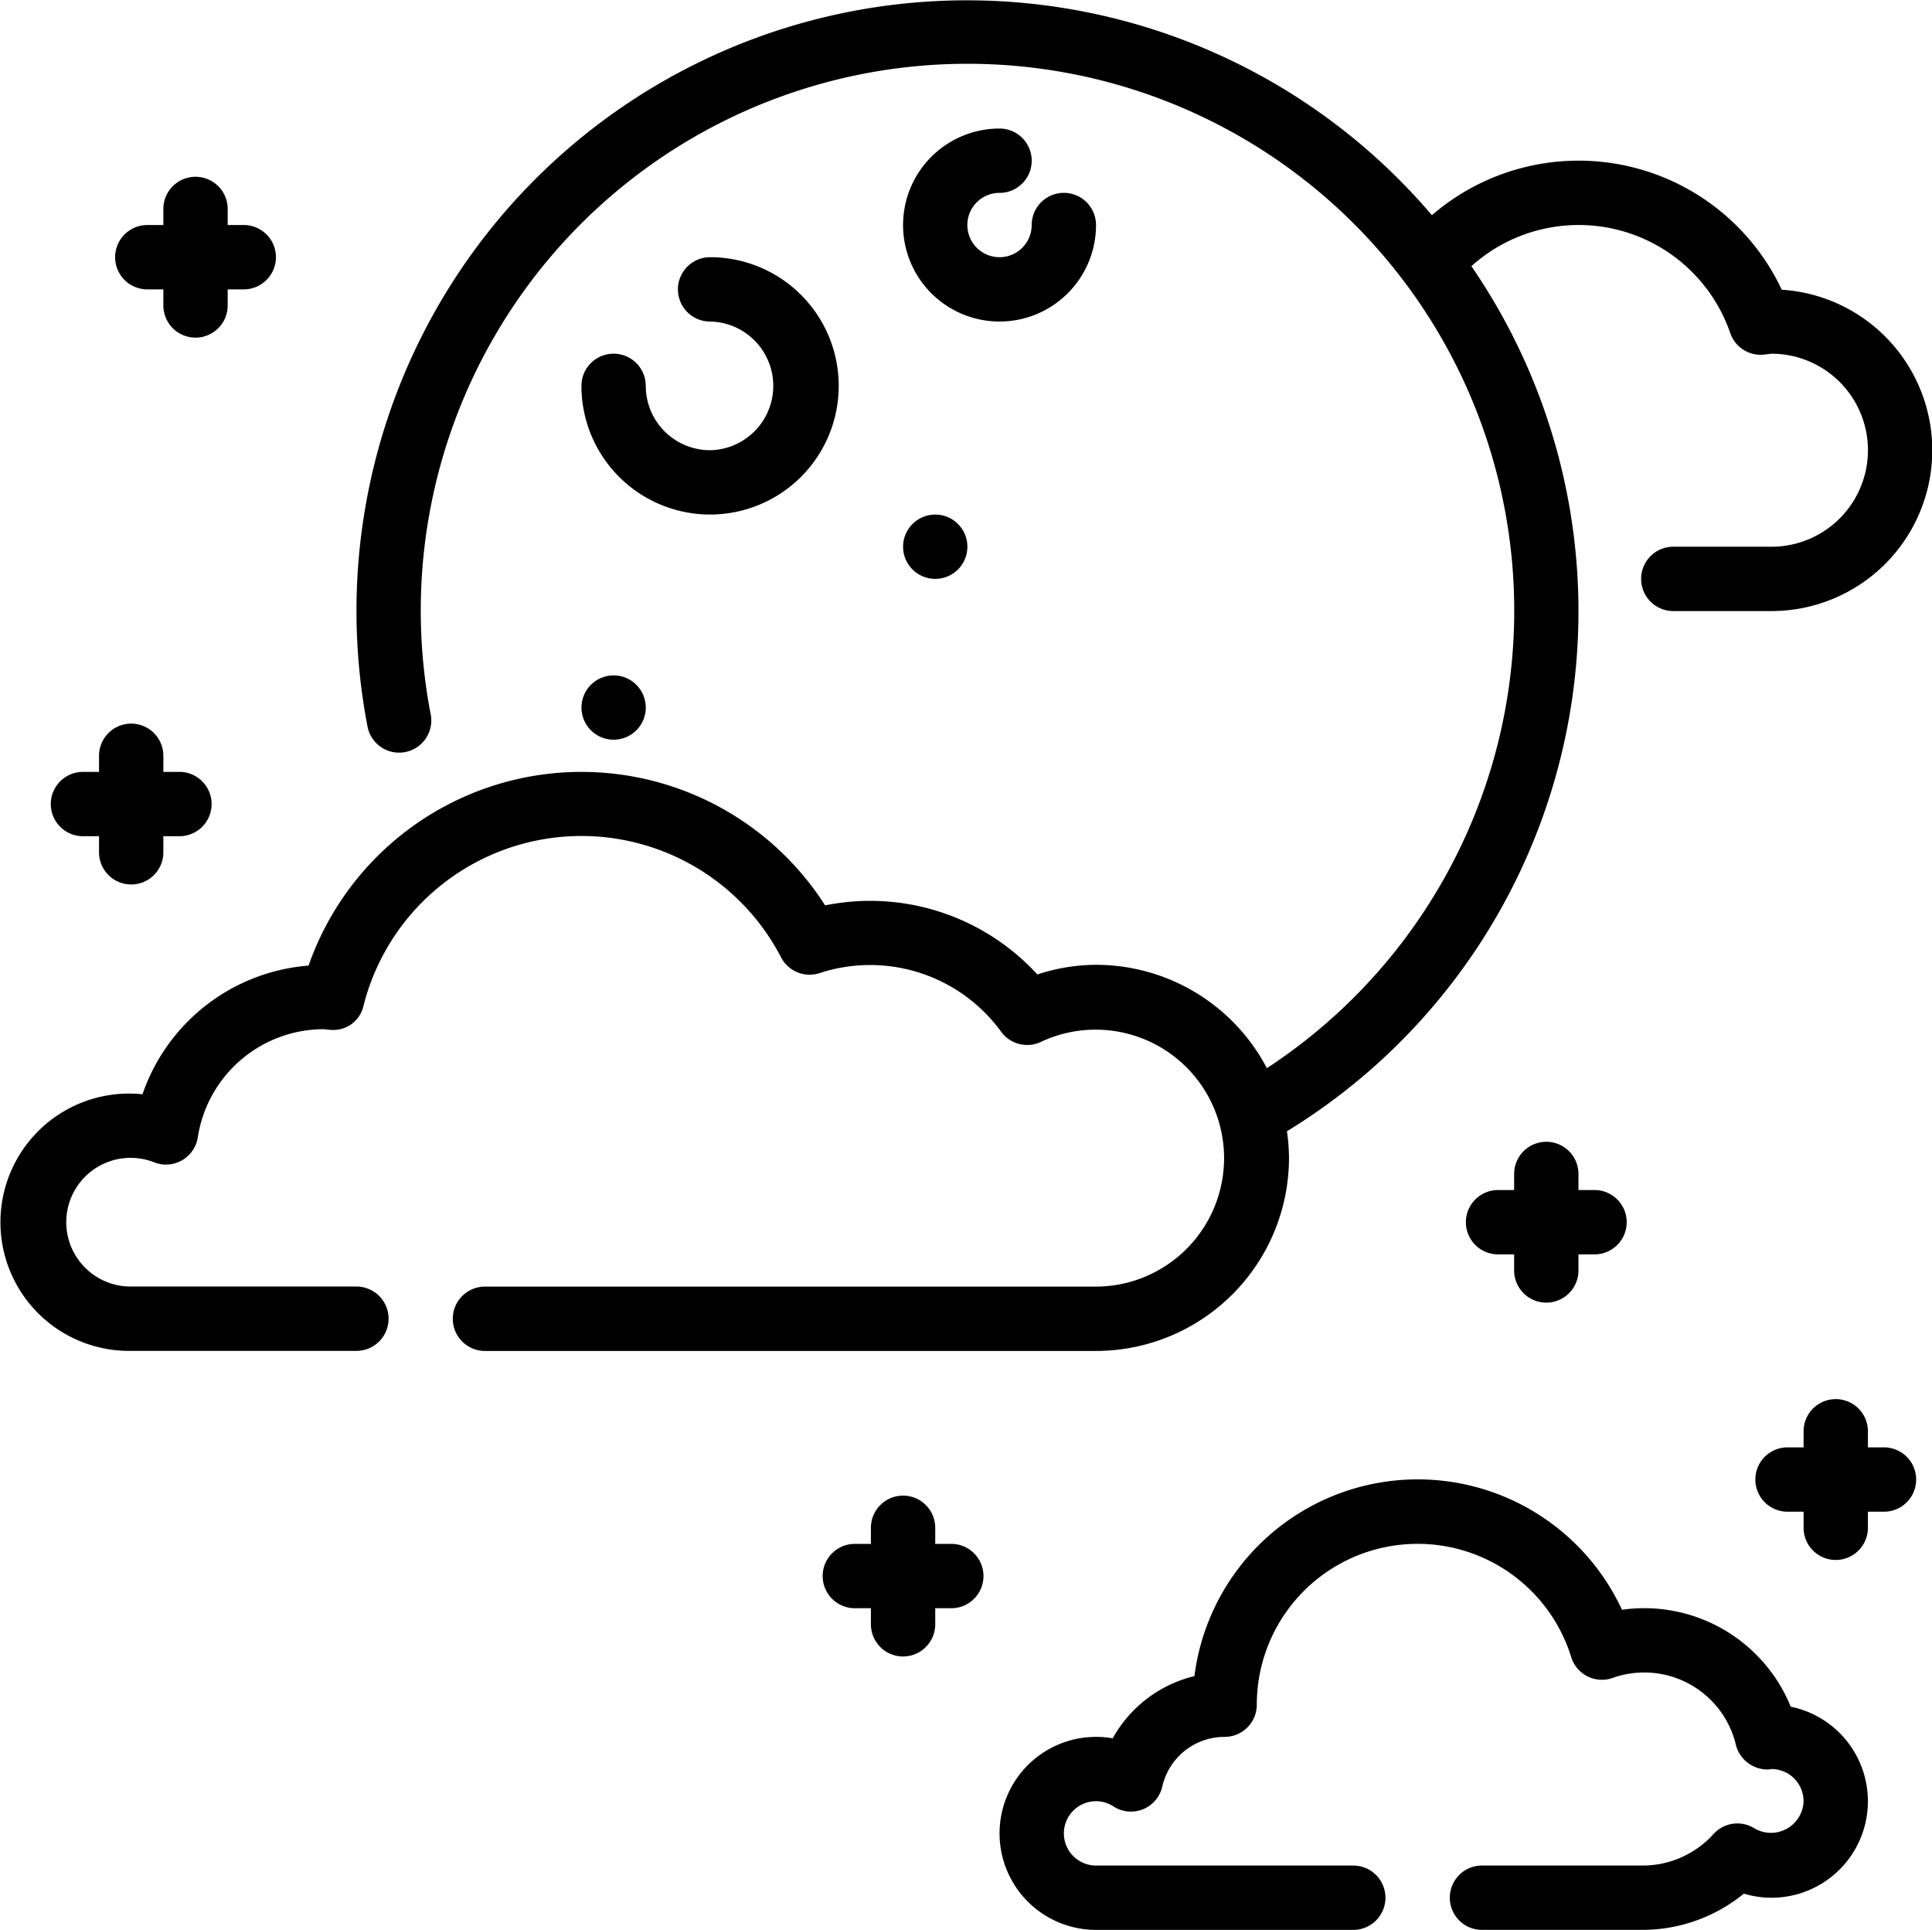 <svg id="Outline" xmlns="http://www.w3.org/2000/svg" width="93.88" height="93.761" viewBox="0 0 93.88 93.761">
  <g id="Group_38" data-name="Group 38" transform="translate(0 0)">
    <path id="Path_104" data-name="Path 104" d="M34.688,9.126a1.563,1.563,0,0,0,0-3.126,4.688,4.688,0,1,0,4.688,4.688,1.563,1.563,0,0,0-3.126,0,1.563,1.563,0,1,1-1.563-1.563Z" transform="translate(13.882 0.245)"/>
    <path id="Path_105" data-name="Path 105" d="M26.251,19.377a3.126,3.126,0,0,1-3.126-3.126,1.563,1.563,0,1,0-3.126,0A6.251,6.251,0,1,0,26.251,10a1.563,1.563,0,1,0,0,3.126,3.126,3.126,0,0,1,0,6.251Z" transform="translate(8.254 2.496)"/>
    <circle id="Ellipse_18" data-name="Ellipse 18" cx="1.563" cy="1.563" r="1.563" transform="translate(28.254 32.813)"/>
    <circle id="Ellipse_19" data-name="Ellipse 19" cx="1.563" cy="1.563" r="1.563" transform="translate(43.882 24.999)"/>
    <path id="Path_106" data-name="Path 106" d="M64.556,58.258a9.284,9.284,0,0,0-.1-1.292,29.613,29.613,0,0,0,8.963-42.03A7.792,7.792,0,0,1,86,18.192a1.563,1.563,0,0,0,1.611,1.044L88,19.189a4.688,4.688,0,1,1,0,9.377H83.23a1.563,1.563,0,1,0,0,3.126H88A7.814,7.814,0,0,0,88.5,16.08a10.908,10.908,0,0,0-17-3.621A29.665,29.665,0,0,0,19.781,37.308a1.563,1.563,0,1,0,3.068-.6A26.567,26.567,0,1,1,63.481,53.9a9.377,9.377,0,0,0-8.3-5.021,9.119,9.119,0,0,0-2.852.469,11.019,11.019,0,0,0-10.314-3.357,14.049,14.049,0,0,0-25.1,2.926,9.3,9.3,0,0,0-8.07,6.251A6.251,6.251,0,1,0,8.3,67.635h10.94a1.563,1.563,0,0,0,0-3.126H8.3a3.126,3.126,0,1,1,1.121-6.031,1.563,1.563,0,0,0,2.11-1.21,6.2,6.2,0,0,1,6.146-5.262h0A3.166,3.166,0,0,0,18,52.04a1.5,1.5,0,0,0,1.585-1.177,10.925,10.925,0,0,1,20.291-2.344,1.563,1.563,0,0,0,1.875.761,7.875,7.875,0,0,1,8.813,2.843,1.563,1.563,0,0,0,1.938.5,6.242,6.242,0,1,1,2.679,11.89H25.486a1.563,1.563,0,0,0,0,3.126H55.179A9.386,9.386,0,0,0,64.556,58.258Z" transform="translate(-1.921 -2.004)"/>
    <path id="Path_107" data-name="Path 107" d="M71.445,59.037a7.687,7.687,0,0,0-8.2-4.707,10.94,10.94,0,0,0-20.776,3.224A6.2,6.2,0,0,0,38.5,60.576a4.6,4.6,0,0,0-.811-.07,4.688,4.688,0,0,0,0,9.377h12.5a1.563,1.563,0,1,0,0-3.126h-12.5a1.563,1.563,0,0,1,0-3.126,1.541,1.541,0,0,1,.847.255,1.563,1.563,0,0,0,2.371-.961,3.1,3.1,0,0,1,3.033-2.419A1.563,1.563,0,0,0,45.5,58.943a7.814,7.814,0,0,1,15.279-2.311,1.563,1.563,0,0,0,1.993,1.017,4.579,4.579,0,0,1,6.014,3.265A1.583,1.583,0,0,0,70.4,62.087l.106-.019a1.563,1.563,0,0,1,1.563,1.563,1.586,1.586,0,0,1-2.388,1.319,1.563,1.563,0,0,0-1.983.27,4.631,4.631,0,0,1-3.443,1.536H56.442a1.563,1.563,0,1,0,0,3.126h7.814a7.8,7.8,0,0,0,4.913-1.761,4.607,4.607,0,0,0,1.338.2,4.688,4.688,0,0,0,.93-9.283Z" transform="translate(15.57 23.879)"/>
    <path id="Path_108" data-name="Path 108" d="M62.751,47.844H61.97v-.781a1.563,1.563,0,0,0-3.126,0v.781h-.781a1.563,1.563,0,0,0,0,3.126h.781v.781a1.563,1.563,0,0,0,3.126,0V50.97h.781a1.563,1.563,0,1,0,0-3.126Z" transform="translate(28.796 22.475)"/>
    <path id="Path_109" data-name="Path 109" d="M51.407,45.314a1.563,1.563,0,0,0,1.563-1.563V42.97h.781a1.563,1.563,0,0,0,0-3.126H52.97v-.781a1.563,1.563,0,0,0-3.126,0v.781h-.781a1.563,1.563,0,0,0,0,3.126h.781v.781A1.563,1.563,0,0,0,51.407,45.314Z" transform="translate(23.731 17.973)"/>
    <path id="Path_110" data-name="Path 110" d="M33.751,50.844H32.97v-.781a1.563,1.563,0,0,0-3.126,0v.781h-.781a1.563,1.563,0,0,0,0,3.126h.781v.781a1.563,1.563,0,1,0,3.126,0V53.97h.781a1.563,1.563,0,0,0,0-3.126Z" transform="translate(12.475 24.164)"/>
    <path id="Path_111" data-name="Path 111" d="M7.063,12.97h.781v.781a1.563,1.563,0,1,0,3.126,0V12.97h.781a1.563,1.563,0,1,0,0-3.126H10.97V9.063a1.563,1.563,0,1,0-3.126,0v.781H7.063a1.563,1.563,0,1,0,0,3.126Z" transform="translate(0.094 1.089)"/>
    <path id="Path_112" data-name="Path 112" d="M5.063,29.97h.781v.781a1.563,1.563,0,0,0,3.126,0V29.97h.781a1.563,1.563,0,1,0,0-3.126H8.97v-.781a1.563,1.563,0,1,0-3.126,0v.781H5.063a1.563,1.563,0,1,0,0,3.126Z" transform="translate(-1.032 10.657)"/>
  </g>
</svg>
